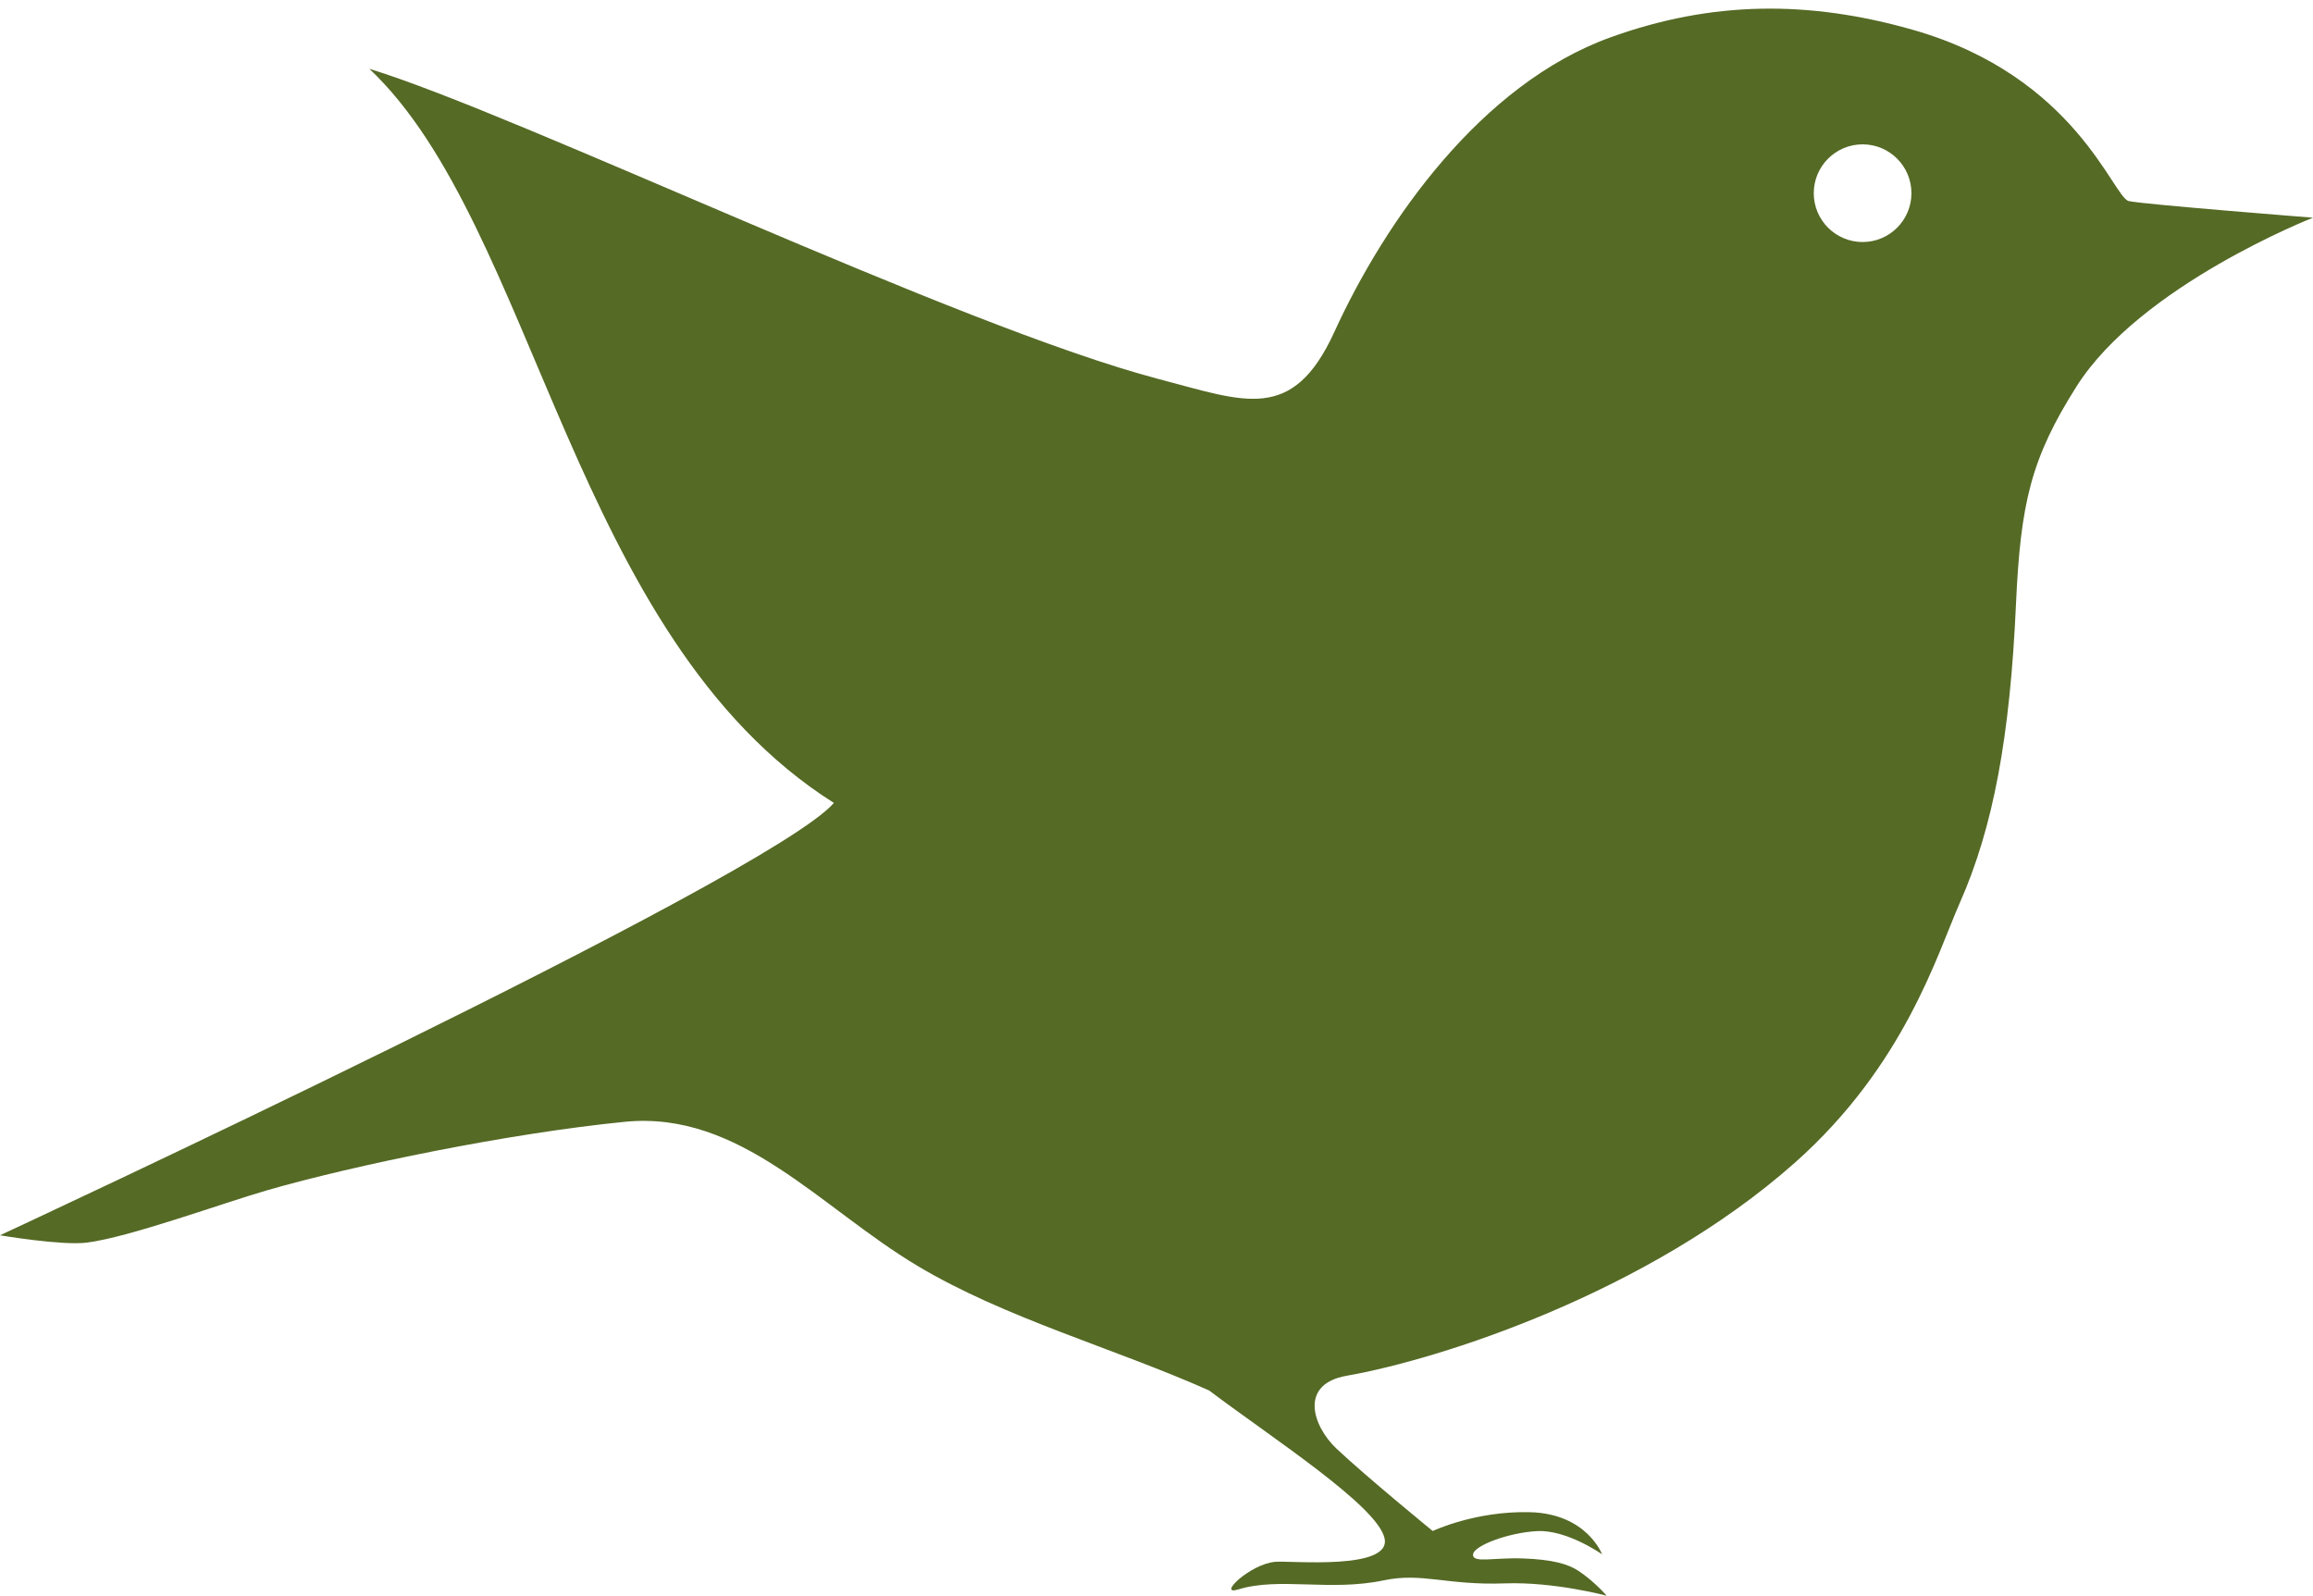 <?xml version="1.0" encoding="UTF-8" standalone="no"?><svg xmlns="http://www.w3.org/2000/svg" xmlns:xlink="http://www.w3.org/1999/xlink" fill="#556a25" height="1380.1" preserveAspectRatio="xMidYMid meet" version="1" viewBox="0.0 306.4 2000.0 1380.1" width="2000" zoomAndPan="magnify"><g id="change1_1"><path d="M1840.742,480.27c-13.632-2.912-45.429-107.793-186.642-148.058 c-90.288-25.762-173.94-25.132-261.616,6.516 c-111.787,40.355-194.838,158.747-238.677,254.65 c-36.151,79.148-77.556,60.232-151.451,40.895C827.516,588.453,448.888,405.535,319.386,365.901 c144.575,136.438,174.691,491.375,401.658,634.749C664.775,1065.746,0,1374.503,0,1374.503 s53.506,9.068,75.065,6.336c37.322-4.744,117.281-34.14,156.405-45.399 c75.546-21.739,208.831-49.152,308.817-59.061c99.986-9.878,168.836,74.344,253.299,124.728 c76.206,45.399,169.737,70.951,251.858,107.553c55.488,41.796,145.686,99.926,151.751,127.881 c6.066,27.924-81.4,19.127-94.612,20.298c-21.679,1.922-50.594,29.696-31.918,23.901 c35.34-10.96,79.268,1.922,125.598-7.837c33.599-7.086,53.987,4.414,105.331,2.582 c42.097-1.501,87.616,10.659,87.616,10.659s-10.059-11.95-24.261-21.408 c-9.128-6.095-22.94-9.939-48.252-10.809c-25.312-0.871-43.418,4.324-42.997-3.363 c0.45-7.656,30.596-18.976,55.398-20.267c25.912-1.351,56.178,20.057,56.178,20.057 s-13.121-35.22-62.484-36.422c-47.261-1.171-83.953,16.274-83.953,16.274 s-57.207-46.715-83.272-71.302c-20.235-19.087-32.863-55.633,8.897-62.944 c80.196-14.039,260.506-71.672,387.215-183.939c95.242-84.373,123.437-180.846,142.984-225.075 c29.005-65.606,43.388-143.914,48.522-258.253c3.934-87.346,13.031-126.109,52.396-188.233 C1851.041,552.903,2000,494.622,2000,494.622S1854.374,483.212,1840.742,480.27z M1610.563,515.67 c-23.33,0-42.246-18.916-42.246-42.216c0-23.33,18.916-42.247,42.246-42.247 c23.3,0,42.217,18.916,42.217,42.247C1652.78,496.754,1633.863,515.67,1610.563,515.67z"/></g></svg>